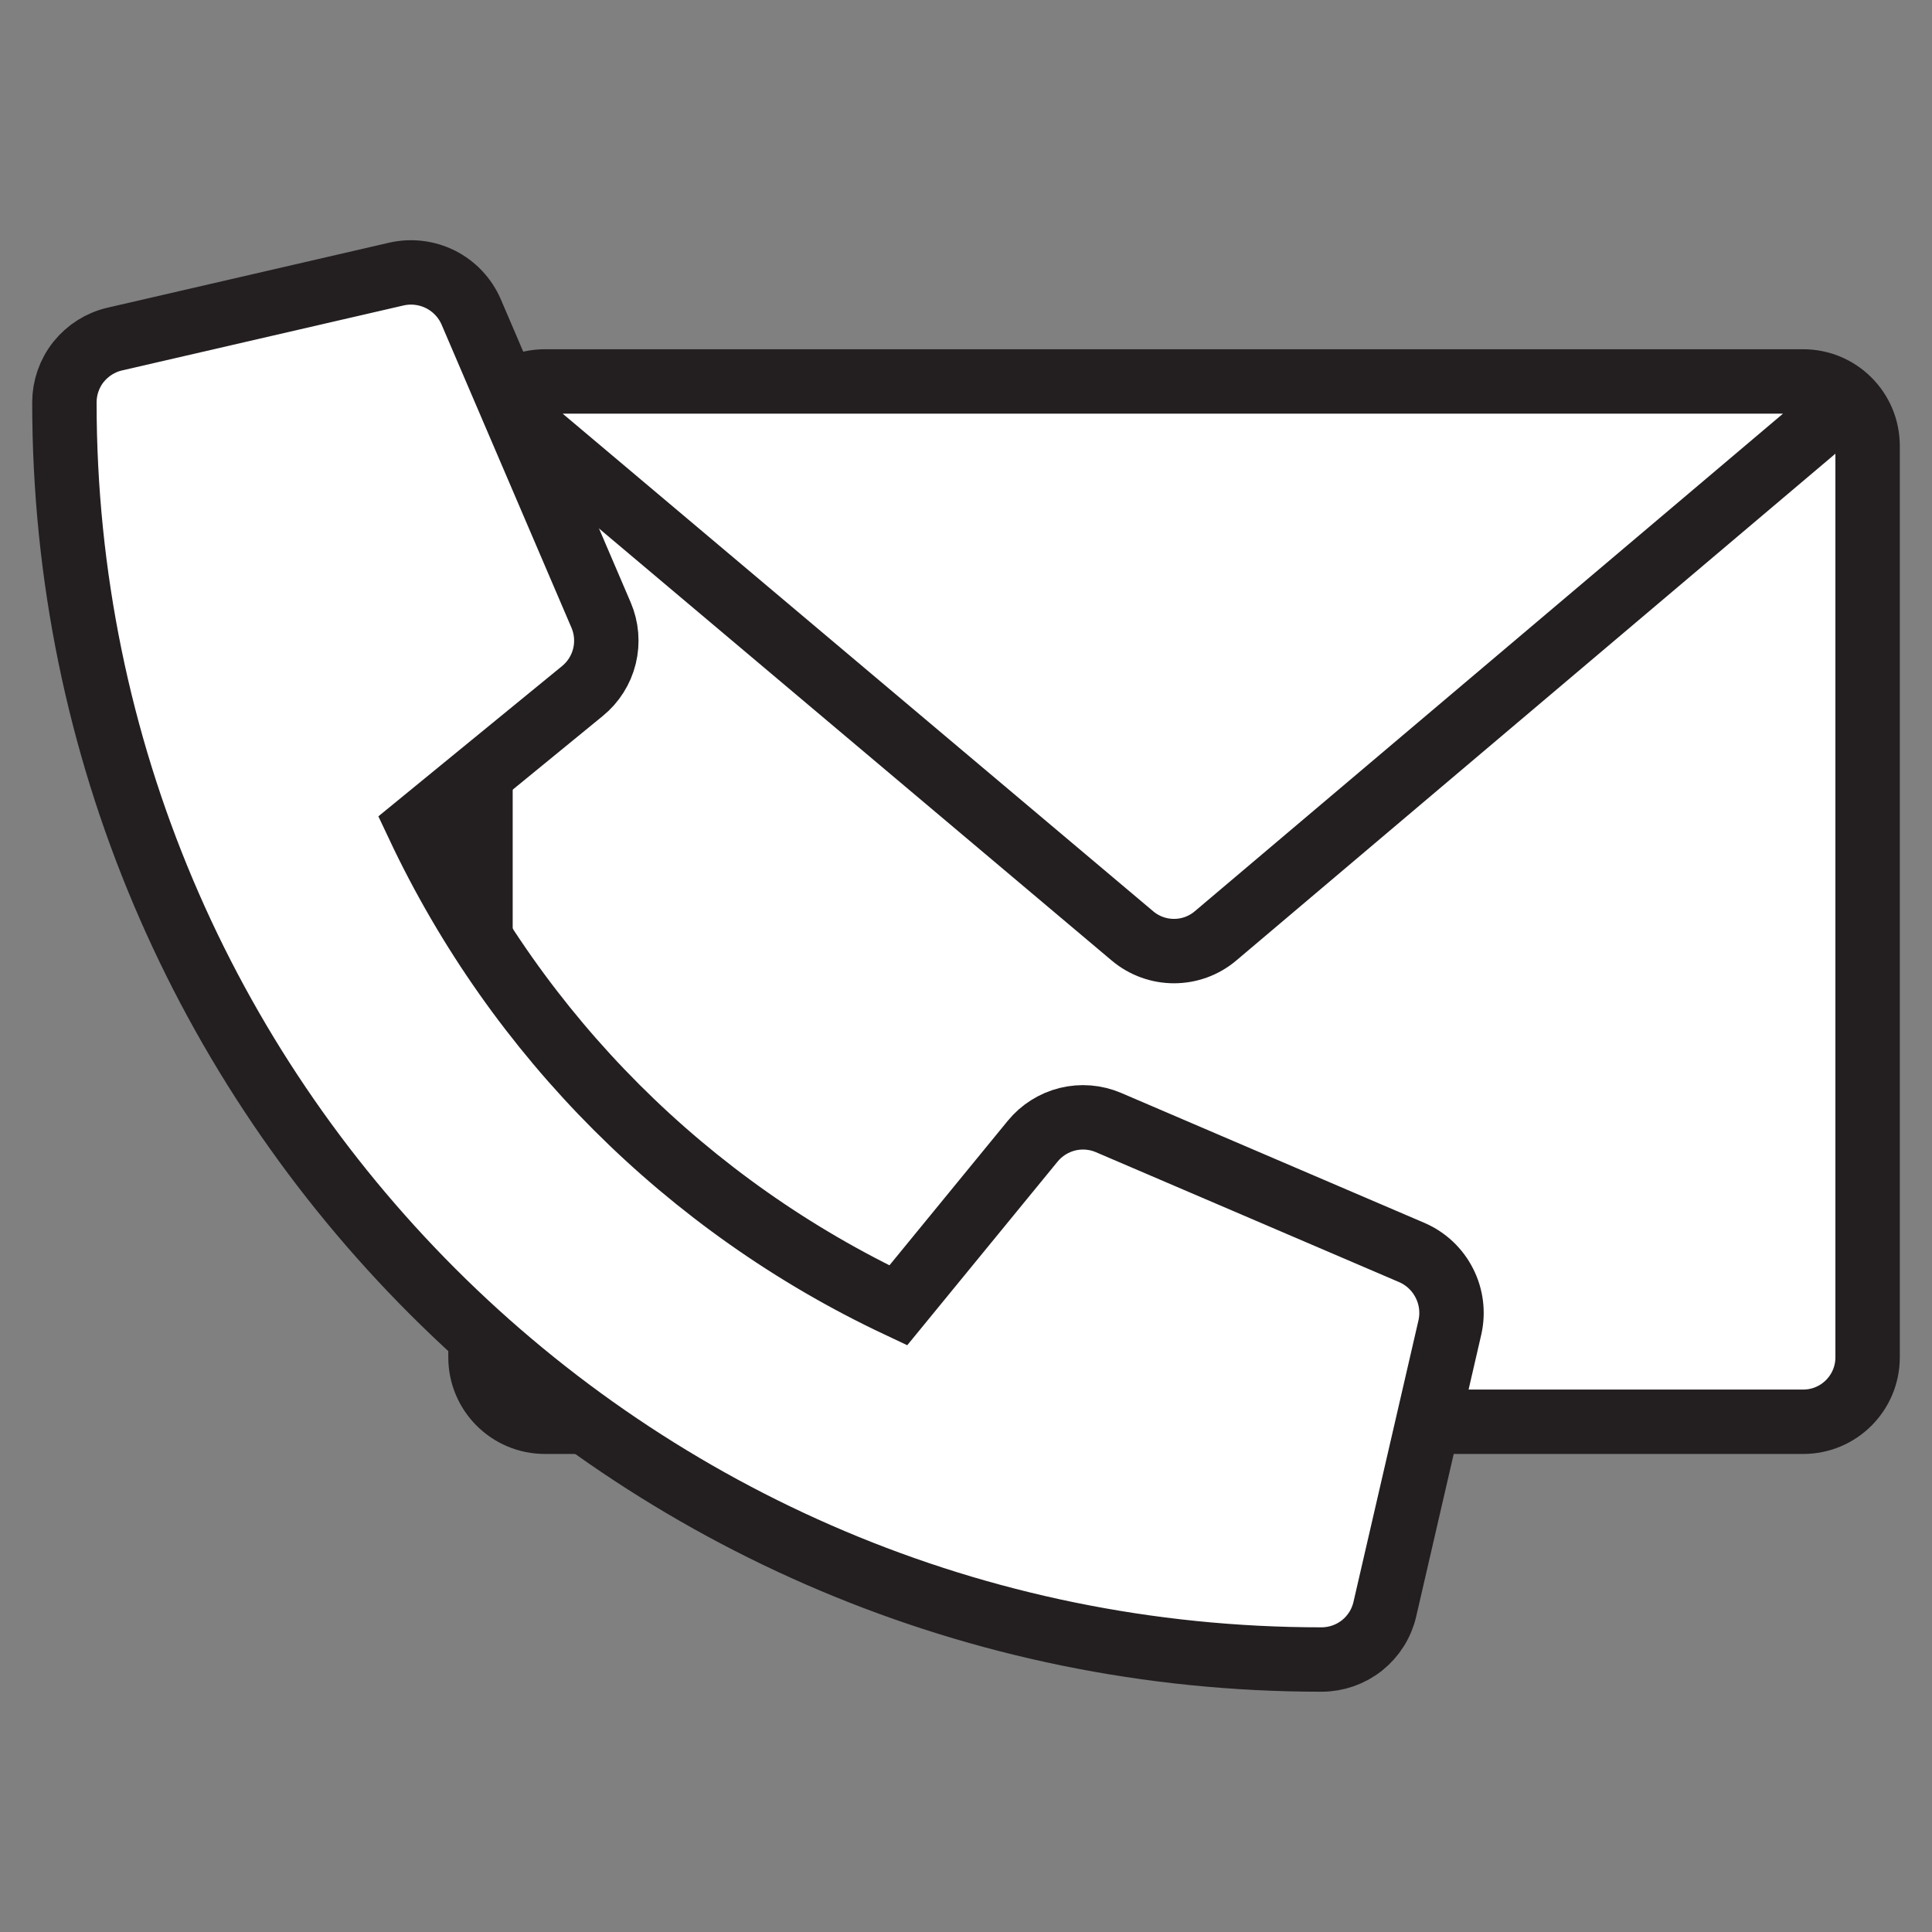 <svg
  width="30"
  height="30"
  viewBox="0 0 30 30"
  fill="none"
  xmlns="http://www.w3.org/2000/svg"
  class="absolute left-3.5 top-1/2 -translate-y-1/2"
>
  <rect x="0" y="0" width="30" height="30" fill="#808080" stroke="none"/>
  <path
    d="M7.461 6.923C7.461 6.371 7.909 5.923 8.461 5.923H28C28.552 5.923 29 6.371 29 6.923V21.077C29 21.629 28.552 22.077 28 22.077H8.461C7.909 22.077 7.461 21.629 7.461 21.077V6.923Z"
    fill="white"
  />
  <path
    d="M7.961 6.423L17.585 14.533C17.958 14.847 18.503 14.847 18.875 14.532L28.461 6.423M8.461 22.077H28C28.552 22.077 29 21.629 29 21.077V6.923C29 6.371 28.552 5.923 28 5.923H8.461C7.909 5.923 7.461 6.371 7.461 6.923V21.077C7.461 21.629 7.909 22.077 8.461 22.077Z"
    stroke="#231F20"
  />
  <path
    d="M21.925 19.45L17.213 17.431C17.012 17.345 16.788 17.327 16.576 17.379C16.363 17.432 16.173 17.552 16.035 17.721L13.948 20.27C10.674 18.727 8.038 16.091 6.494 12.816L9.044 10.73C9.213 10.592 9.334 10.402 9.386 10.189C9.438 9.977 9.42 9.753 9.334 9.552L7.315 4.84C7.22 4.623 7.053 4.446 6.841 4.339C6.63 4.233 6.388 4.203 6.158 4.255L1.782 5.265C1.56 5.316 1.362 5.442 1.219 5.62C1.077 5.799 1 6.021 1 6.249C1 17.04 9.746 25.769 20.52 25.769C20.748 25.769 20.97 25.692 21.149 25.55C21.328 25.407 21.453 25.209 21.504 24.986L22.514 20.611C22.566 20.379 22.536 20.137 22.428 19.925C22.321 19.713 22.143 19.545 21.925 19.45V19.45Z"
    fill="white"
    stroke="#231F20"
  />
</svg>